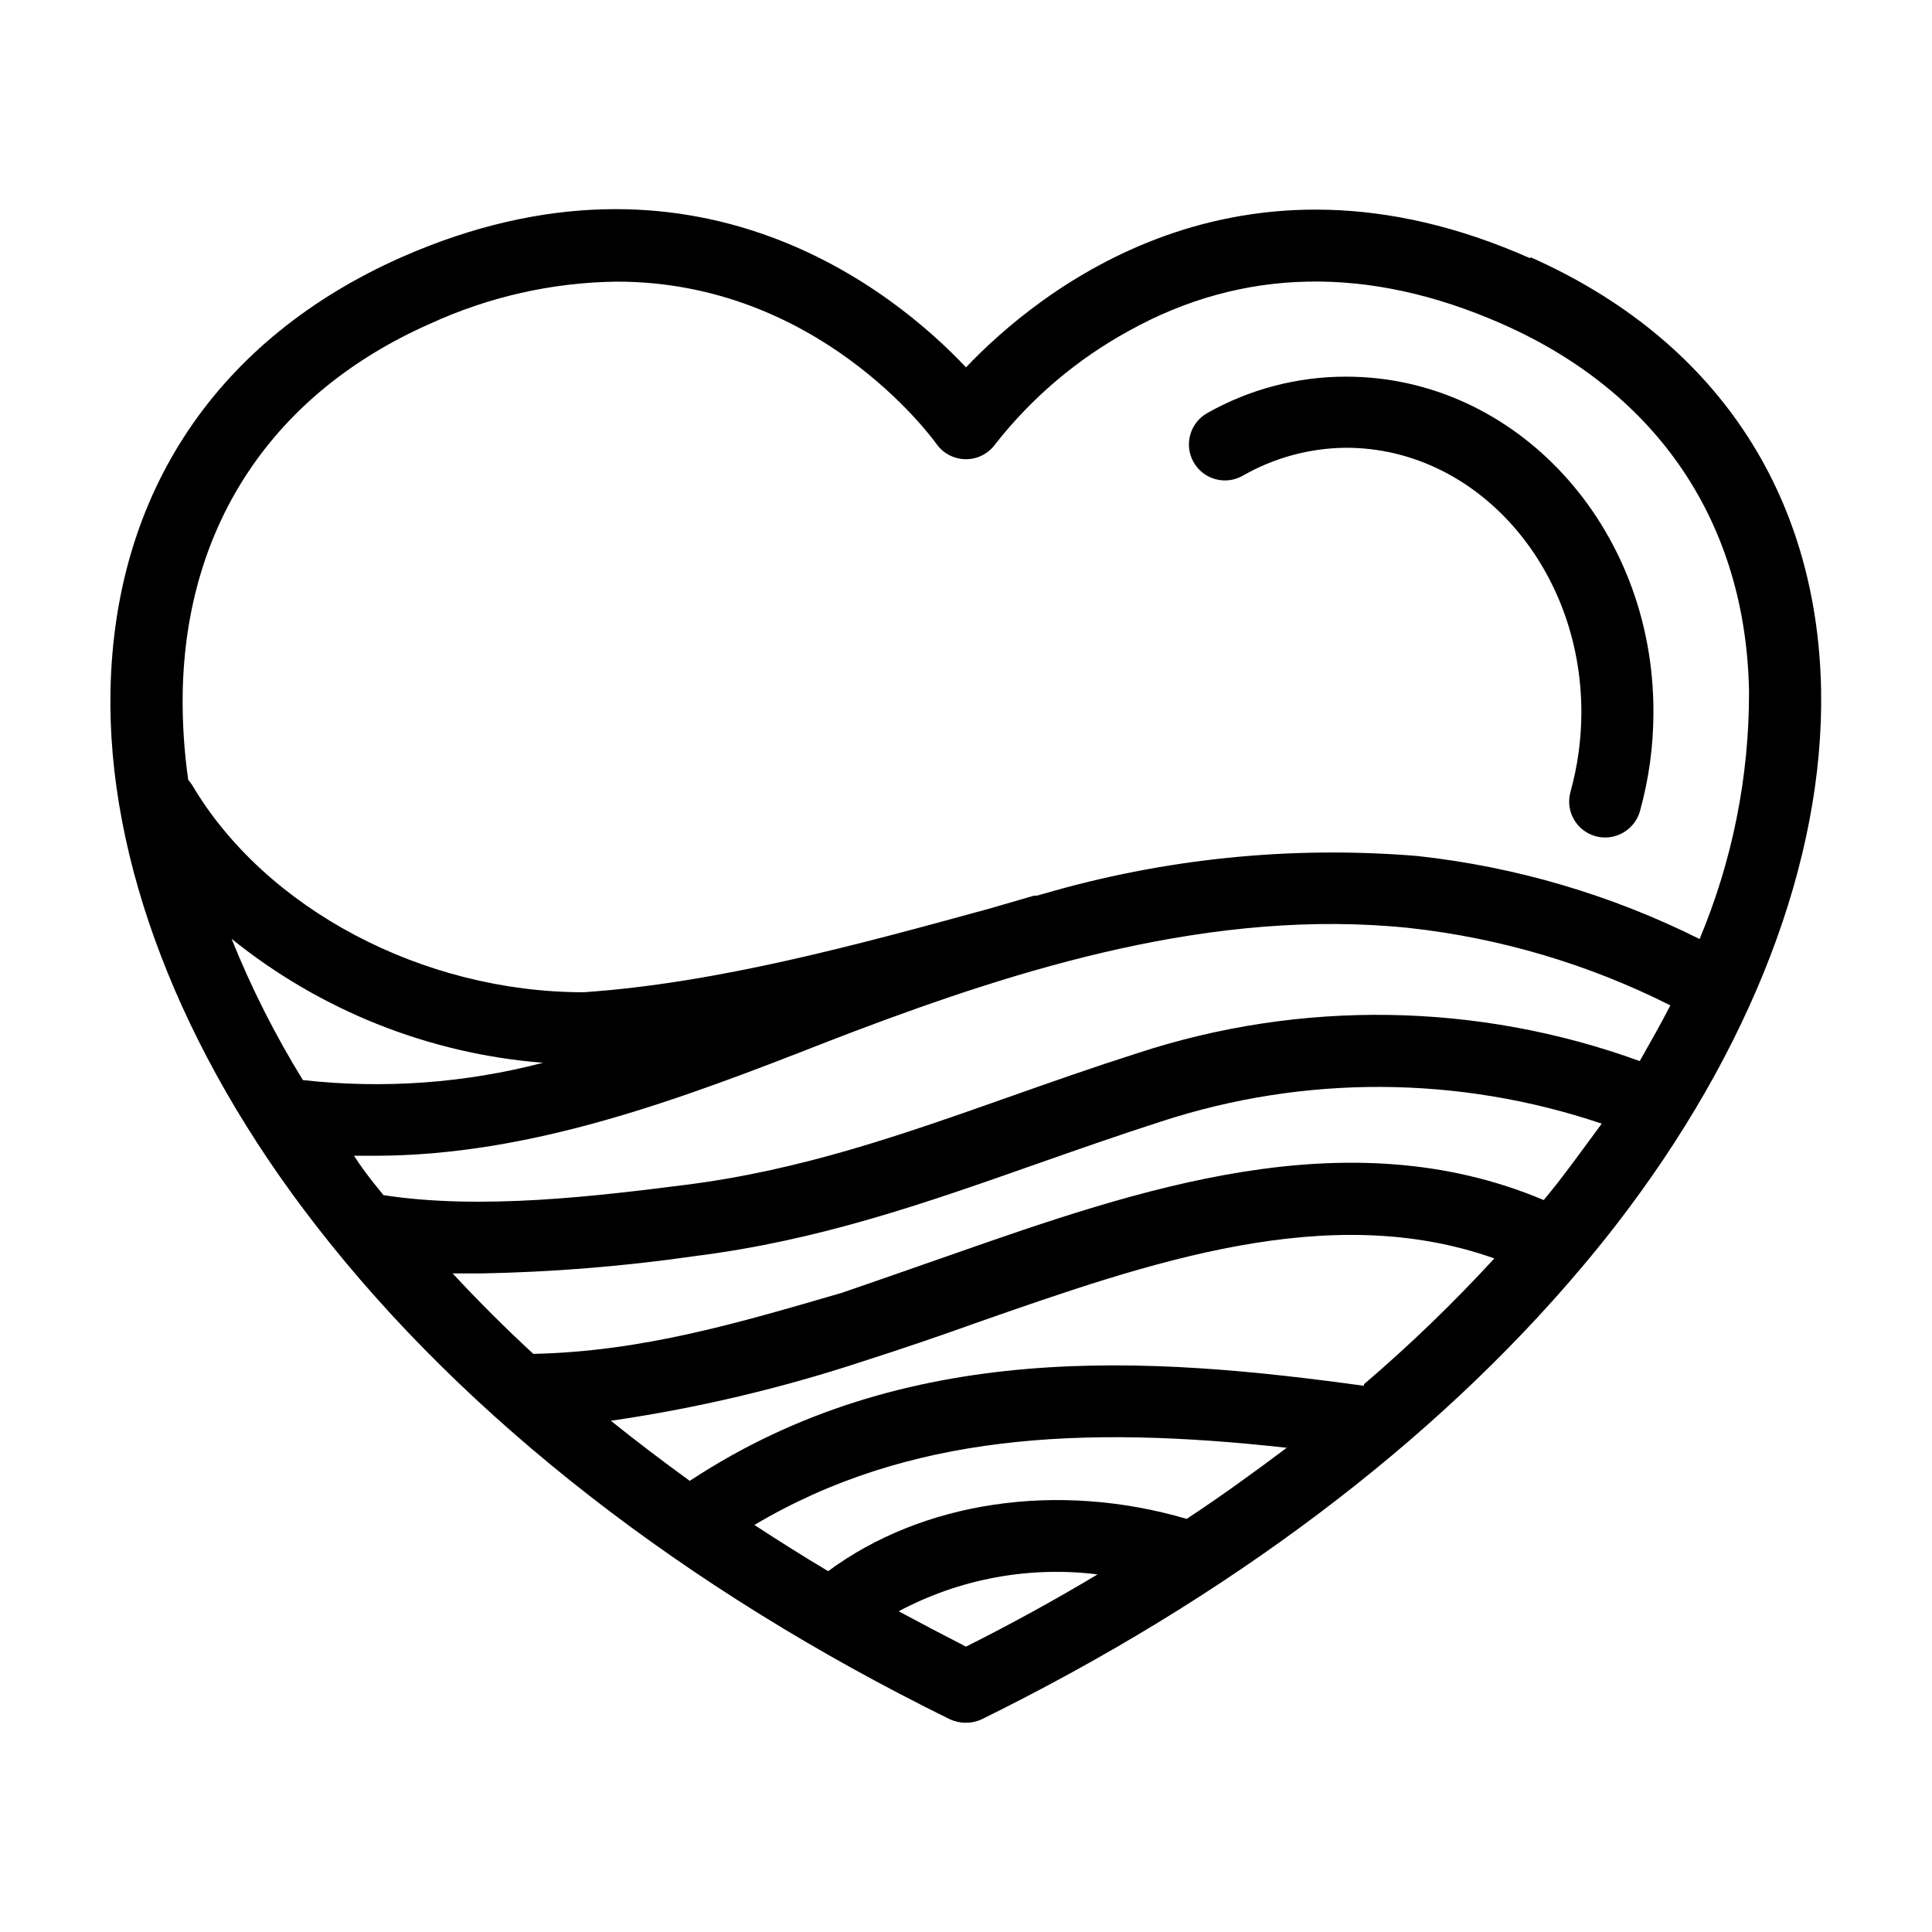 <?xml version="1.0" encoding="UTF-8"?>
<!-- Uploaded to: ICON Repo, www.svgrepo.com, Generator: ICON Repo Mixer Tools -->
<svg fill="#000000" width="800px" height="800px" version="1.1" viewBox="144 144 512 512" xmlns="http://www.w3.org/2000/svg">
 <path d="m500.76 243.82c-12.887-0.023-25.559 3.289-36.781 9.625-4.602 2.559-6.262 8.367-3.699 12.973 2.559 4.606 8.367 6.262 12.973 3.703 8.371-4.82 17.848-7.391 27.508-7.457 34.359 0 62.32 31.438 62.32 70.078-0.008 7.117-0.973 14.203-2.871 21.062-0.699 2.438-0.395 5.055 0.848 7.266 1.238 2.215 3.309 3.84 5.75 4.523 0.836 0.238 1.703 0.359 2.57 0.352 4.277-0.012 8.035-2.844 9.219-6.953 2.379-8.547 3.586-17.379 3.578-26.25 0.152-49.172-36.375-88.922-81.414-88.922zm48.719-31.387c-77.488-34.461-130.44 8.918-149.48 28.918-18.992-20.152-71.996-63.379-149.63-29.172-48.617 21.566-75.973 62.121-77.082 114.62-0.957 45.039 18.438 95.723 54.613 142.18 39.5 50.883 97.488 96.078 167.82 130.64h-0.004c2.688 1.242 5.781 1.242 8.465 0 65.242-32.094 119.86-73.305 158.95-119.71l0.301-0.352c2.922-3.477 5.793-7.004 8.566-10.578 36.172-46.652 55.418-97.133 54.613-142.18-1.008-52.5-28.367-93.055-76.984-114.62zm-325.21 217.8c-7.352-11.918-13.672-24.441-18.895-37.434 23.57 19.02 52.336 30.469 82.527 32.848-20.75 5.418-42.32 6.969-63.633 4.586zm175.73 150.14c-6.047-3.09-11.992-6.215-17.836-9.371 16.141-8.605 34.543-12.016 52.699-9.773-11.188 6.715-22.809 13.098-34.863 19.145zm58.492-33.855c-34.359-10.078-70.078-4.586-95.02 13.855-6.699-3.981-13.148-8.062-19.547-12.242 40.559-24.082 86.504-26.5 141.07-20.453-8.566 6.445-17.332 12.793-26.5 18.84zm46.953-35.266c-56.68-7.809-121.42-12.543-178.65 25.191-7.188-5.207-14.156-10.512-20.906-15.922v-0.004c22.754-3.309 45.176-8.602 67.008-15.816 9.773-3.125 20.152-6.648 29.676-10.078 46.047-16.121 93.559-32.695 137.44-17.129-10.84 11.805-22.379 22.941-34.562 33.352zm51.488-53.961c-1.211 1.562-2.519 3.125-3.828 4.734-52.344-22.066-107.77-2.719-156.89 14.461-10.078 3.527-19.598 6.852-28.969 10.078-27.156 7.906-52.898 15.617-81.918 16.223-7.523-6.953-14.645-14.059-21.363-21.312h7.203 0.004c19.035-0.336 38.035-1.867 56.879-4.586 33-4.133 60.91-13.957 90.688-24.434 10.629-3.727 21.664-7.609 32.949-11.234h-0.004c37.969-12.426 78.938-12.23 116.79 0.555-3.879 5.238-7.609 10.426-11.539 15.516zm21.613-32.094c-42.914-15.598-89.828-16.328-133.21-2.062-11.539 3.68-22.723 7.609-33.555 11.438-28.566 10.078-55.418 19.598-86.504 23.477-22.723 2.871-53.656 6.699-79.652 2.672l-2.769-3.426c-1.812-2.316-3.527-4.637-5.039-7.004h5.34c41.816 0 81.516-15.113 120.11-30.23l6.953-2.672c43.73-16.523 95.27-32.898 147.32-27.457 24.078 2.66 47.488 9.602 69.121 20.504-2.519 4.938-5.289 9.727-8.113 14.762zm-59.043-54.359c-33.375-2.738-66.965 0.676-99.102 10.074l-1.664 0.453h-0.707l-12.188 3.527c-35.266 9.672-71.996 19.648-107.16 22.066-42.773 0-84.438-22.168-103.79-54.965-0.309-0.457-0.645-0.895-1.008-1.309-1.102-7.727-1.594-15.523-1.461-23.328 0.906-44.637 24.234-79.301 65.496-97.539v0.004c15.555-7.164 32.445-10.977 49.574-11.184 53.102 0 83.129 40.859 84.691 43.023 1.793 2.531 4.703 4.035 7.809 4.035 3.102 0 6.012-1.504 7.809-4.035 9.613-12.254 21.609-22.434 35.266-29.926 30.23-16.828 63.633-17.48 98.949-1.914 41.414 18.238 64.738 52.898 65.496 97.539v-0.004c0.047 22.488-4.406 44.758-13.102 65.496-23.465-11.727-48.836-19.184-74.914-22.016z"/>
</svg>